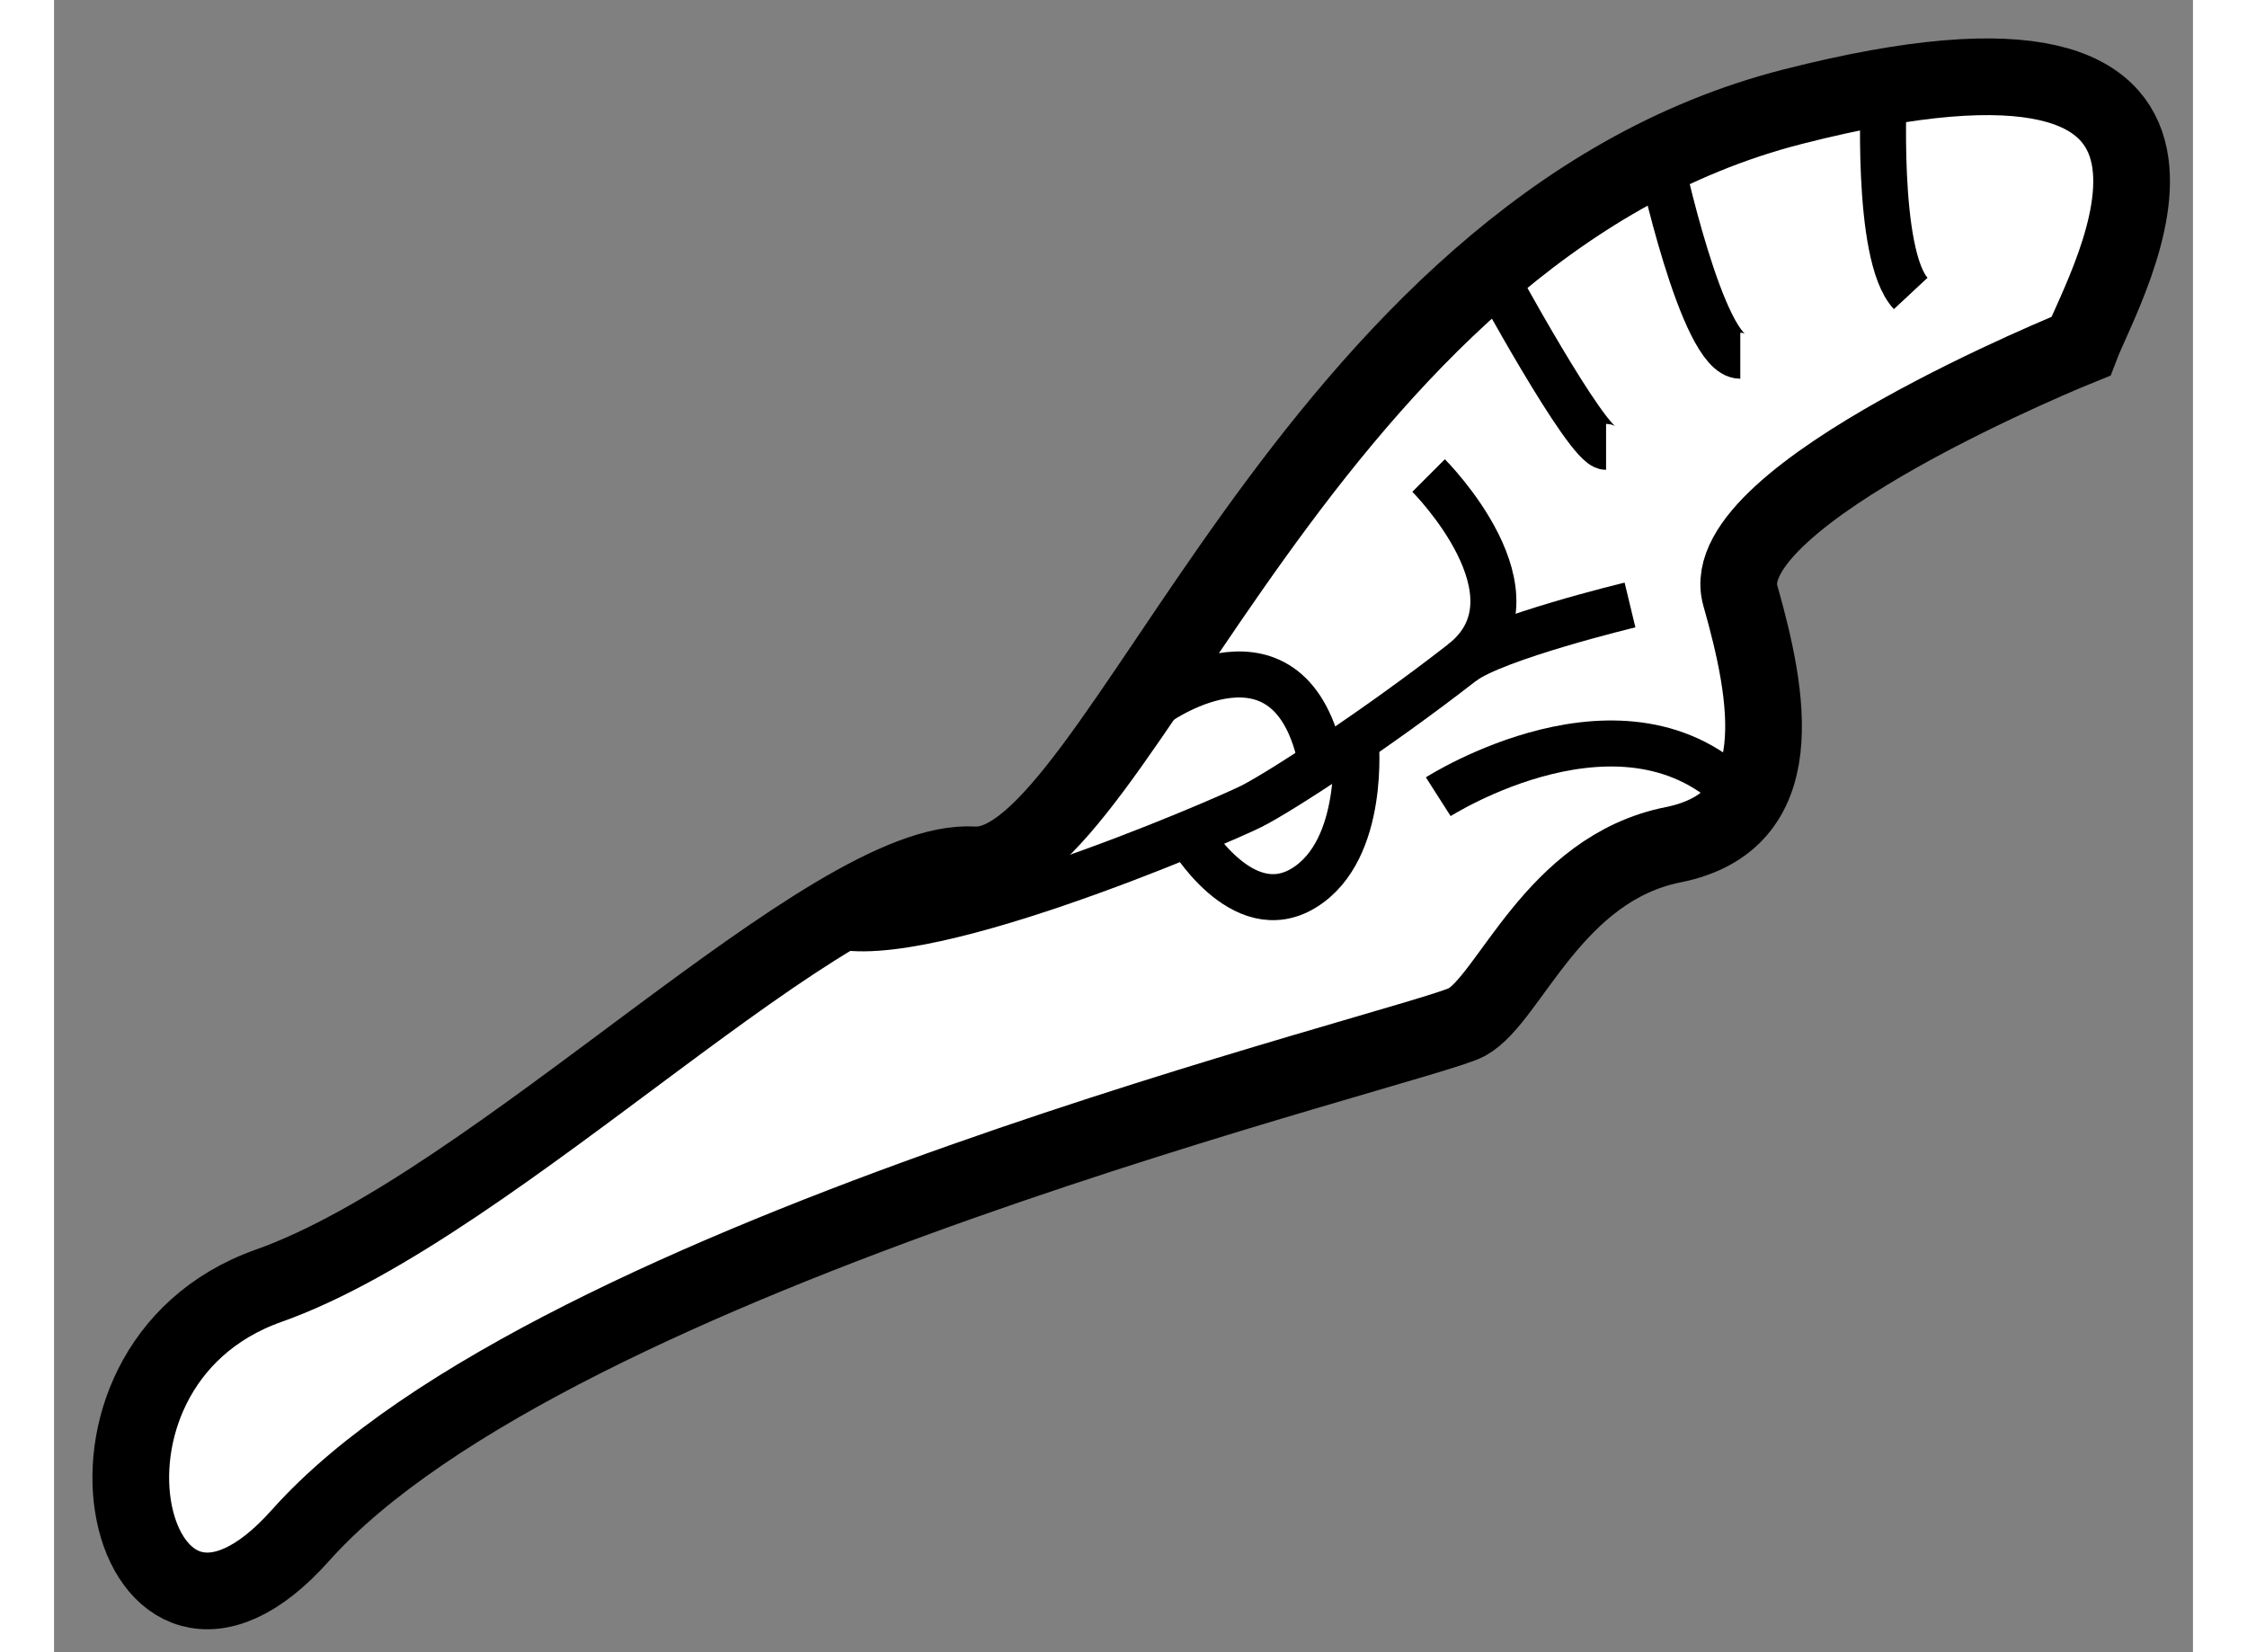 <?xml version="1.0" encoding="utf-8"?>
<!-- Generator: Adobe Illustrator 15.1.0, SVG Export Plug-In . SVG Version: 6.00 Build 0)  -->
<!DOCTYPE svg PUBLIC "-//W3C//DTD SVG 1.1//EN" "http://www.w3.org/Graphics/SVG/1.1/DTD/svg11.dtd">
<svg version="1.1" xmlns="http://www.w3.org/2000/svg" xmlns:xlink="http://www.w3.org/1999/xlink" x="0px" y="0px" width="244.8px"
	 height="180px" viewBox="133.527 54.842 13.944 10.771" enable-background="new 0 0 244.8 180" xml:space="preserve">
	
<rect x="133.527" y="54.842" width="13.944" height="10.771" fill="#808080" stroke="none"/>
	
<g><path fill="#FFFFFF" stroke="#000000" stroke-width="0.5" d="M146.74,57.099c0,0-2.406,0.969-2.22,1.625s0.343,1.469-0.438,1.625
			s-1.063,1-1.344,1.156s-5.961,1.501-7.605,3.347c-1.113,1.249-1.707-1.097-0.207-1.628s3.656-2.801,4.594-2.744
			s2.156-4.131,5.344-4.943S146.895,56.692,146.74,57.099z"></path><path fill="none" stroke="#000000" stroke-width="0.3" d="M145.457,55.408c0,0-0.059,1.097,0.174,1.347"></path><path fill="none" stroke="#000000" stroke-width="0.3" d="M143.994,55.861c0,0,0.277,1.3,0.526,1.3"></path><path fill="none" stroke="#000000" stroke-width="0.3" d="M142.892,56.595c0,0,0.628,1.16,0.753,1.16"></path><path fill="none" stroke="#000000" stroke-width="0.3" d="M142.488,57.942c0,0,0.781,0.781,0.219,1.219s-1.188,0.844-1.375,0.938
			s-2.279,1.003-2.78,0.751"></path><path fill="none" stroke="#000000" stroke-width="0.3" d="M140.922,60.277c0,0,0.348,0.603,0.754,0.353s0.337-0.962,0.337-0.962"></path><path fill="none" stroke="#000000" stroke-width="0.3" d="M140.731,59.418c0,0,0.86-0.601,1.059,0.399"></path><path fill="none" stroke="#000000" stroke-width="0.3" d="M143.801,58.786c0,0-0.88,0.212-1.094,0.375"></path><path fill="none" stroke="#000000" stroke-width="0.3" d="M142.551,60.036c0,0,1.221-0.781,1.97,0"></path></g>


</svg>